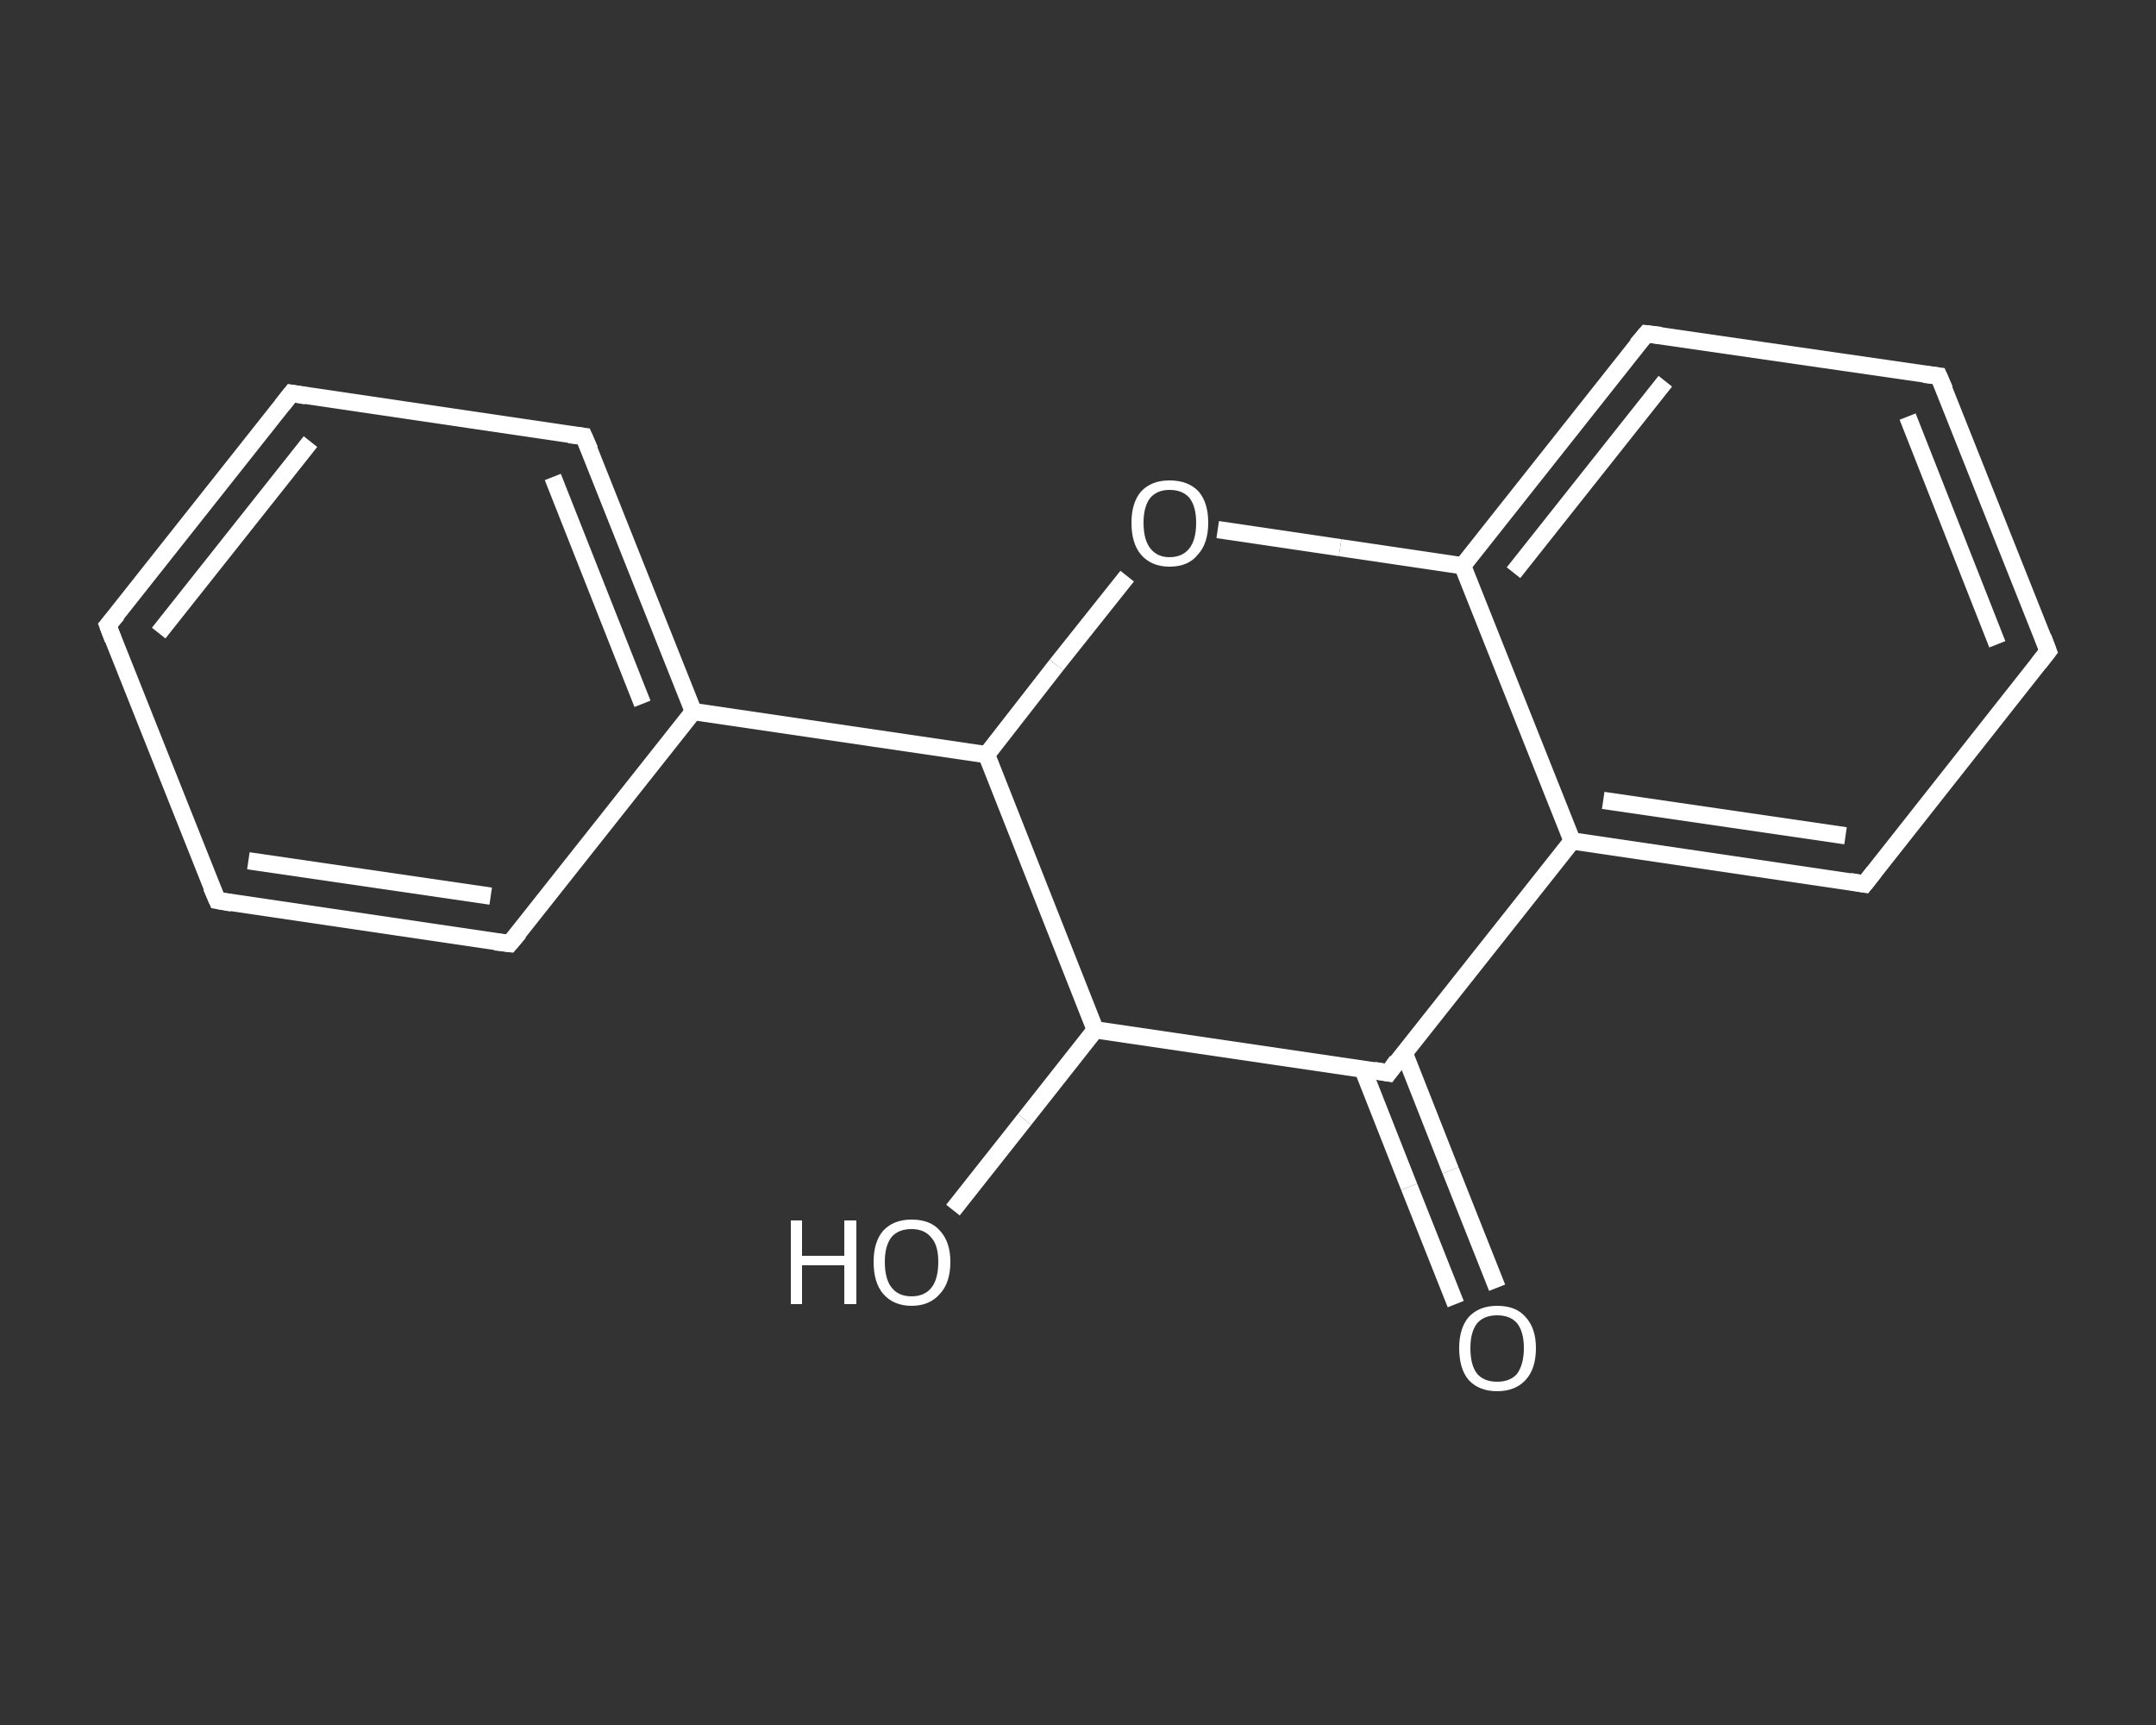 <?xml version='1.0' encoding='iso-8859-1'?>
<svg version='1.1' baseProfile='full'
              xmlns='http://www.w3.org/2000/svg'
                      xmlns:rdkit='http://www.rdkit.org/xml'
                      xmlns:xlink='http://www.w3.org/1999/xlink'
                  xml:space='preserve'
width='250px' height='200px' viewBox='0 0 250 200'>
<rect x="0" y="0" width="250" height="200" fill="#333333" stroke="none"/>
<!-- END OF HEADER -->
<rect style='opacity:1.0;fill:transparent;stroke:none' width='250.0' height='200.0' x='0.0' y='0.0'> </rect>
<path class='bond-0 atom-0 atom-1' d='M 168.8,151.2 L 163.4,137.6' style='fill:none;fill-rule:evenodd;stroke:#FFFFFF;stroke-width:2.0px;stroke-linecap:butt;stroke-linejoin:miter;stroke-opacity:1' />
<path class='bond-0 atom-0 atom-1' d='M 163.4,137.6 L 158.0,123.9' style='fill:none;fill-rule:evenodd;stroke:#FFFFFF;stroke-width:2.0px;stroke-linecap:butt;stroke-linejoin:miter;stroke-opacity:1' />
<path class='bond-0 atom-0 atom-1' d='M 173.6,149.3 L 168.2,135.7' style='fill:none;fill-rule:evenodd;stroke:#FFFFFF;stroke-width:2.0px;stroke-linecap:butt;stroke-linejoin:miter;stroke-opacity:1' />
<path class='bond-0 atom-0 atom-1' d='M 168.2,135.7 L 162.8,122.0' style='fill:none;fill-rule:evenodd;stroke:#FFFFFF;stroke-width:2.0px;stroke-linecap:butt;stroke-linejoin:miter;stroke-opacity:1' />
<path class='bond-1 atom-1 atom-2' d='M 161.0,124.4 L 182.3,97.5' style='fill:none;fill-rule:evenodd;stroke:#FFFFFF;stroke-width:2.0px;stroke-linecap:butt;stroke-linejoin:miter;stroke-opacity:1' />
<path class='bond-2 atom-2 atom-3' d='M 182.3,97.5 L 216.2,102.5' style='fill:none;fill-rule:evenodd;stroke:#FFFFFF;stroke-width:2.0px;stroke-linecap:butt;stroke-linejoin:miter;stroke-opacity:1' />
<path class='bond-2 atom-2 atom-3' d='M 185.9,92.8 L 214.0,96.9' style='fill:none;fill-rule:evenodd;stroke:#FFFFFF;stroke-width:2.0px;stroke-linecap:butt;stroke-linejoin:miter;stroke-opacity:1' />
<path class='bond-3 atom-3 atom-4' d='M 216.2,102.5 L 237.5,75.5' style='fill:none;fill-rule:evenodd;stroke:#FFFFFF;stroke-width:2.0px;stroke-linecap:butt;stroke-linejoin:miter;stroke-opacity:1' />
<path class='bond-4 atom-4 atom-5' d='M 237.5,75.5 L 224.8,43.6' style='fill:none;fill-rule:evenodd;stroke:#FFFFFF;stroke-width:2.0px;stroke-linecap:butt;stroke-linejoin:miter;stroke-opacity:1' />
<path class='bond-4 atom-4 atom-5' d='M 231.6,74.7 L 221.2,48.3' style='fill:none;fill-rule:evenodd;stroke:#FFFFFF;stroke-width:2.0px;stroke-linecap:butt;stroke-linejoin:miter;stroke-opacity:1' />
<path class='bond-5 atom-5 atom-6' d='M 224.8,43.6 L 190.9,38.7' style='fill:none;fill-rule:evenodd;stroke:#FFFFFF;stroke-width:2.0px;stroke-linecap:butt;stroke-linejoin:miter;stroke-opacity:1' />
<path class='bond-6 atom-6 atom-7' d='M 190.9,38.7 L 169.6,65.6' style='fill:none;fill-rule:evenodd;stroke:#FFFFFF;stroke-width:2.0px;stroke-linecap:butt;stroke-linejoin:miter;stroke-opacity:1' />
<path class='bond-6 atom-6 atom-7' d='M 193.1,44.2 L 175.5,66.4' style='fill:none;fill-rule:evenodd;stroke:#FFFFFF;stroke-width:2.0px;stroke-linecap:butt;stroke-linejoin:miter;stroke-opacity:1' />
<path class='bond-7 atom-7 atom-8' d='M 169.6,65.6 L 155.4,63.5' style='fill:none;fill-rule:evenodd;stroke:#FFFFFF;stroke-width:2.0px;stroke-linecap:butt;stroke-linejoin:miter;stroke-opacity:1' />
<path class='bond-7 atom-7 atom-8' d='M 155.4,63.5 L 141.2,61.4' style='fill:none;fill-rule:evenodd;stroke:#FFFFFF;stroke-width:2.0px;stroke-linecap:butt;stroke-linejoin:miter;stroke-opacity:1' />
<path class='bond-8 atom-8 atom-9' d='M 130.7,66.8 L 122.5,77.1' style='fill:none;fill-rule:evenodd;stroke:#FFFFFF;stroke-width:2.0px;stroke-linecap:butt;stroke-linejoin:miter;stroke-opacity:1' />
<path class='bond-8 atom-8 atom-9' d='M 122.5,77.1 L 114.4,87.5' style='fill:none;fill-rule:evenodd;stroke:#FFFFFF;stroke-width:2.0px;stroke-linecap:butt;stroke-linejoin:miter;stroke-opacity:1' />
<path class='bond-9 atom-9 atom-10' d='M 114.4,87.5 L 80.4,82.5' style='fill:none;fill-rule:evenodd;stroke:#FFFFFF;stroke-width:2.0px;stroke-linecap:butt;stroke-linejoin:miter;stroke-opacity:1' />
<path class='bond-10 atom-10 atom-11' d='M 80.4,82.5 L 67.7,50.6' style='fill:none;fill-rule:evenodd;stroke:#FFFFFF;stroke-width:2.0px;stroke-linecap:butt;stroke-linejoin:miter;stroke-opacity:1' />
<path class='bond-10 atom-10 atom-11' d='M 74.5,81.6 L 64.1,55.3' style='fill:none;fill-rule:evenodd;stroke:#FFFFFF;stroke-width:2.0px;stroke-linecap:butt;stroke-linejoin:miter;stroke-opacity:1' />
<path class='bond-11 atom-11 atom-12' d='M 67.7,50.6 L 33.8,45.6' style='fill:none;fill-rule:evenodd;stroke:#FFFFFF;stroke-width:2.0px;stroke-linecap:butt;stroke-linejoin:miter;stroke-opacity:1' />
<path class='bond-12 atom-12 atom-13' d='M 33.8,45.6 L 12.5,72.5' style='fill:none;fill-rule:evenodd;stroke:#FFFFFF;stroke-width:2.0px;stroke-linecap:butt;stroke-linejoin:miter;stroke-opacity:1' />
<path class='bond-12 atom-12 atom-13' d='M 36.0,51.2 L 18.4,73.4' style='fill:none;fill-rule:evenodd;stroke:#FFFFFF;stroke-width:2.0px;stroke-linecap:butt;stroke-linejoin:miter;stroke-opacity:1' />
<path class='bond-13 atom-13 atom-14' d='M 12.5,72.5 L 25.2,104.4' style='fill:none;fill-rule:evenodd;stroke:#FFFFFF;stroke-width:2.0px;stroke-linecap:butt;stroke-linejoin:miter;stroke-opacity:1' />
<path class='bond-14 atom-14 atom-15' d='M 25.2,104.4 L 59.1,109.4' style='fill:none;fill-rule:evenodd;stroke:#FFFFFF;stroke-width:2.0px;stroke-linecap:butt;stroke-linejoin:miter;stroke-opacity:1' />
<path class='bond-14 atom-14 atom-15' d='M 28.8,99.8 L 56.9,103.9' style='fill:none;fill-rule:evenodd;stroke:#FFFFFF;stroke-width:2.0px;stroke-linecap:butt;stroke-linejoin:miter;stroke-opacity:1' />
<path class='bond-15 atom-9 atom-16' d='M 114.4,87.5 L 127.0,119.4' style='fill:none;fill-rule:evenodd;stroke:#FFFFFF;stroke-width:2.0px;stroke-linecap:butt;stroke-linejoin:miter;stroke-opacity:1' />
<path class='bond-16 atom-16 atom-17' d='M 127.0,119.4 L 118.8,129.8' style='fill:none;fill-rule:evenodd;stroke:#FFFFFF;stroke-width:2.0px;stroke-linecap:butt;stroke-linejoin:miter;stroke-opacity:1' />
<path class='bond-16 atom-16 atom-17' d='M 118.8,129.8 L 110.5,140.3' style='fill:none;fill-rule:evenodd;stroke:#FFFFFF;stroke-width:2.0px;stroke-linecap:butt;stroke-linejoin:miter;stroke-opacity:1' />
<path class='bond-17 atom-16 atom-1' d='M 127.0,119.4 L 161.0,124.4' style='fill:none;fill-rule:evenodd;stroke:#FFFFFF;stroke-width:2.0px;stroke-linecap:butt;stroke-linejoin:miter;stroke-opacity:1' />
<path class='bond-18 atom-7 atom-2' d='M 169.6,65.6 L 182.3,97.5' style='fill:none;fill-rule:evenodd;stroke:#FFFFFF;stroke-width:2.0px;stroke-linecap:butt;stroke-linejoin:miter;stroke-opacity:1' />
<path class='bond-19 atom-15 atom-10' d='M 59.1,109.4 L 80.4,82.5' style='fill:none;fill-rule:evenodd;stroke:#FFFFFF;stroke-width:2.0px;stroke-linecap:butt;stroke-linejoin:miter;stroke-opacity:1' />
<path d='M 162.0,123.0 L 161.0,124.4 L 159.3,124.1' style='fill:none;stroke:#FFFFFF;stroke-width:2.0px;stroke-linecap:butt;stroke-linejoin:miter;stroke-opacity:1;' />
<path d='M 214.5,102.2 L 216.2,102.5 L 217.3,101.1' style='fill:none;stroke:#FFFFFF;stroke-width:2.0px;stroke-linecap:butt;stroke-linejoin:miter;stroke-opacity:1;' />
<path d='M 236.4,76.9 L 237.5,75.5 L 236.9,73.9' style='fill:none;stroke:#FFFFFF;stroke-width:2.0px;stroke-linecap:butt;stroke-linejoin:miter;stroke-opacity:1;' />
<path d='M 225.5,45.2 L 224.8,43.6 L 223.1,43.4' style='fill:none;stroke:#FFFFFF;stroke-width:2.0px;stroke-linecap:butt;stroke-linejoin:miter;stroke-opacity:1;' />
<path d='M 192.6,38.9 L 190.9,38.7 L 189.8,40.0' style='fill:none;stroke:#FFFFFF;stroke-width:2.0px;stroke-linecap:butt;stroke-linejoin:miter;stroke-opacity:1;' />
<path d='M 68.4,52.2 L 67.7,50.6 L 66.0,50.4' style='fill:none;stroke:#FFFFFF;stroke-width:2.0px;stroke-linecap:butt;stroke-linejoin:miter;stroke-opacity:1;' />
<path d='M 35.5,45.9 L 33.8,45.6 L 32.7,47.0' style='fill:none;stroke:#FFFFFF;stroke-width:2.0px;stroke-linecap:butt;stroke-linejoin:miter;stroke-opacity:1;' />
<path d='M 13.6,71.2 L 12.5,72.5 L 13.1,74.1' style='fill:none;stroke:#FFFFFF;stroke-width:2.0px;stroke-linecap:butt;stroke-linejoin:miter;stroke-opacity:1;' />
<path d='M 24.5,102.8 L 25.2,104.4 L 26.9,104.7' style='fill:none;stroke:#FFFFFF;stroke-width:2.0px;stroke-linecap:butt;stroke-linejoin:miter;stroke-opacity:1;' />
<path d='M 57.4,109.2 L 59.1,109.4 L 60.2,108.1' style='fill:none;stroke:#FFFFFF;stroke-width:2.0px;stroke-linecap:butt;stroke-linejoin:miter;stroke-opacity:1;' />
<path class='atom-0' d='M 169.2 156.3
Q 169.2 154.0, 170.3 152.7
Q 171.5 151.4, 173.6 151.4
Q 175.8 151.4, 176.9 152.7
Q 178.1 154.0, 178.1 156.3
Q 178.1 158.7, 176.9 160.0
Q 175.7 161.3, 173.6 161.3
Q 171.5 161.3, 170.3 160.0
Q 169.2 158.7, 169.2 156.3
M 173.6 160.2
Q 175.1 160.2, 175.9 159.3
Q 176.7 158.2, 176.7 156.3
Q 176.7 154.4, 175.9 153.4
Q 175.1 152.5, 173.6 152.5
Q 172.1 152.5, 171.3 153.4
Q 170.5 154.4, 170.5 156.3
Q 170.5 158.3, 171.3 159.3
Q 172.1 160.2, 173.6 160.2
' fill='#FFFFFF'/>
<path class='atom-8' d='M 131.2 60.6
Q 131.2 58.3, 132.3 57.0
Q 133.5 55.7, 135.6 55.7
Q 137.8 55.7, 139.0 57.0
Q 140.1 58.3, 140.1 60.6
Q 140.1 63.0, 138.9 64.3
Q 137.8 65.7, 135.6 65.7
Q 133.5 65.7, 132.3 64.3
Q 131.2 63.0, 131.2 60.6
M 135.6 64.6
Q 137.1 64.6, 137.9 63.6
Q 138.7 62.6, 138.7 60.6
Q 138.7 58.7, 137.9 57.7
Q 137.1 56.8, 135.6 56.8
Q 134.2 56.8, 133.4 57.7
Q 132.6 58.7, 132.6 60.6
Q 132.6 62.6, 133.4 63.6
Q 134.2 64.6, 135.6 64.6
' fill='#FFFFFF'/>
<path class='atom-17' d='M 91.7 141.5
L 93.0 141.5
L 93.0 145.6
L 97.9 145.6
L 97.9 141.5
L 99.3 141.5
L 99.3 151.2
L 97.9 151.2
L 97.9 146.7
L 93.0 146.7
L 93.0 151.2
L 91.7 151.2
L 91.7 141.5
' fill='#FFFFFF'/>
<path class='atom-17' d='M 101.3 146.3
Q 101.3 144.0, 102.4 142.7
Q 103.6 141.4, 105.7 141.4
Q 107.9 141.4, 109.0 142.7
Q 110.2 144.0, 110.2 146.3
Q 110.2 148.7, 109.0 150.0
Q 107.8 151.4, 105.7 151.4
Q 103.6 151.4, 102.4 150.0
Q 101.3 148.7, 101.3 146.3
M 105.7 150.3
Q 107.2 150.3, 108.0 149.3
Q 108.8 148.3, 108.8 146.3
Q 108.8 144.4, 108.0 143.5
Q 107.2 142.5, 105.7 142.5
Q 104.2 142.5, 103.4 143.4
Q 102.6 144.4, 102.6 146.3
Q 102.6 148.3, 103.4 149.3
Q 104.2 150.3, 105.7 150.3
' fill='#FFFFFF'/>
</svg>
